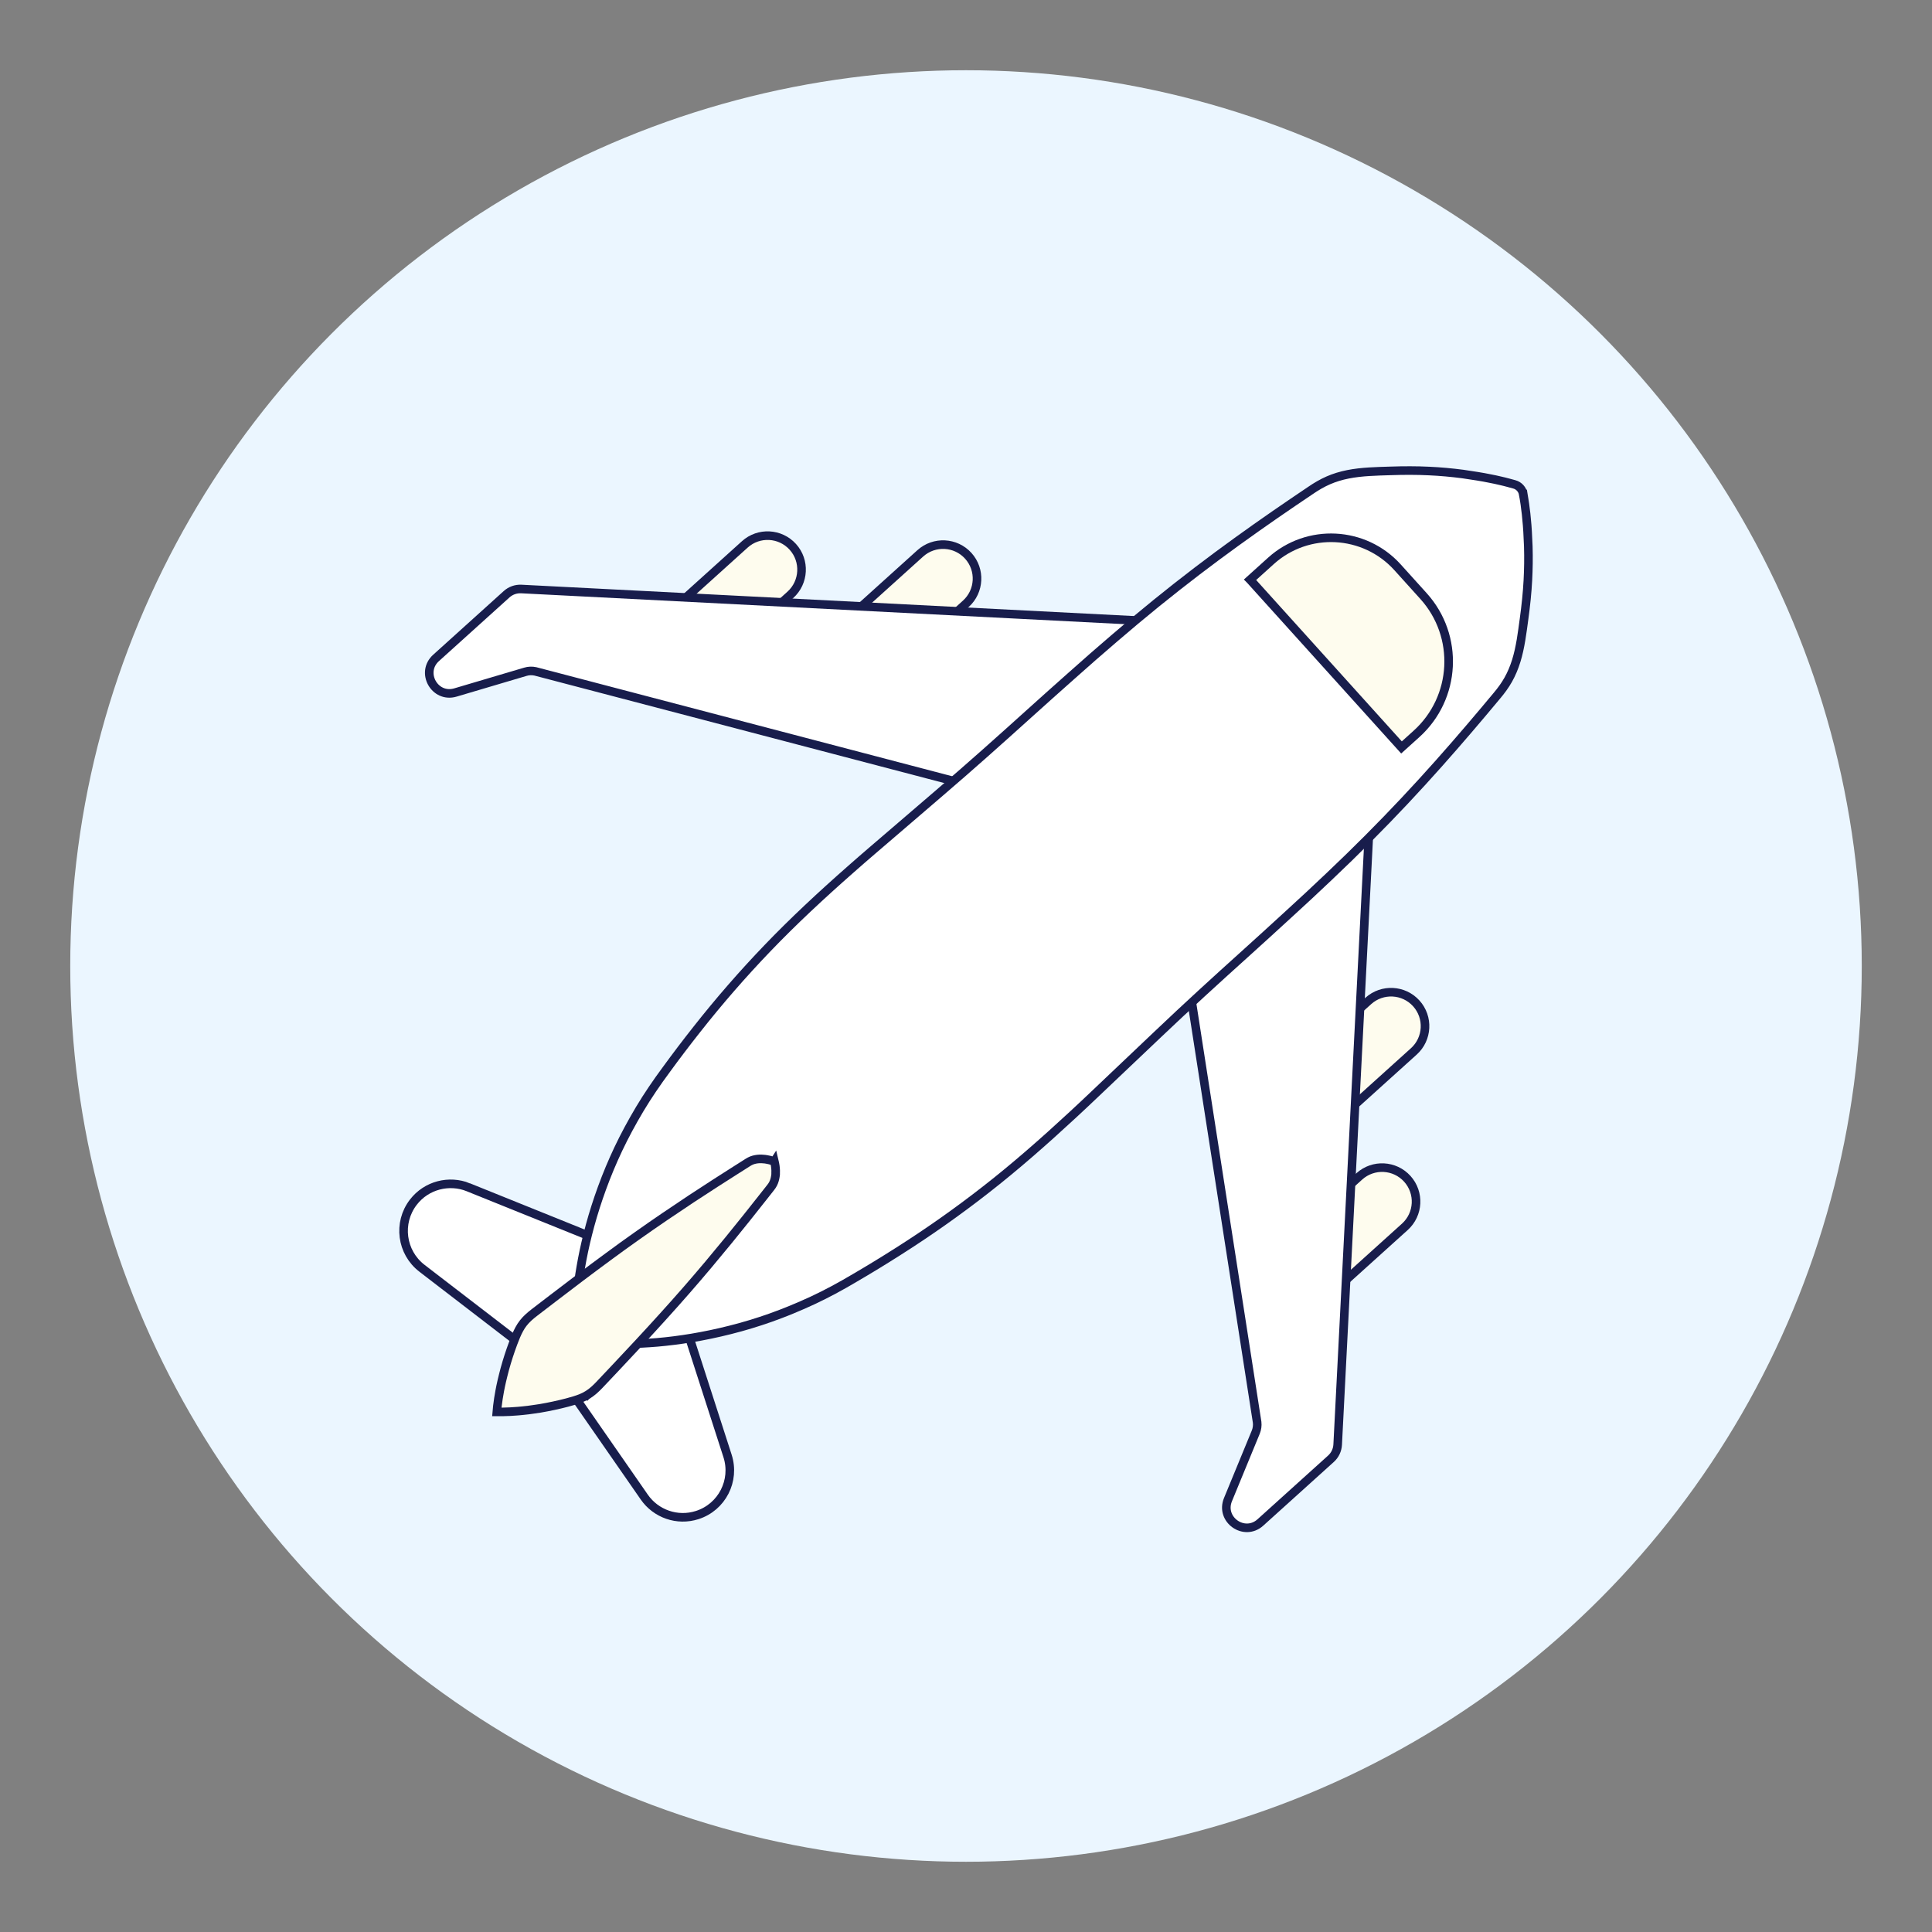 <?xml version="1.0" encoding="UTF-8"?>
<svg id="Layer_1" data-name="Layer 1" xmlns="http://www.w3.org/2000/svg" viewBox="0 0 450 450">
  <rect x="0" y="0" width="450" height="450" fill="#808080" stroke="none"/>
  <defs>
    <style>
      .cls-1 {
        fill: #fff;
      }

      .cls-1, .cls-2 {
        stroke: #181d4c;
        stroke-miterlimit: 10;
        stroke-width: 2px;
      }

      .cls-2 {
        fill: #fefcee;
      }

      .cls-3 {
        fill: #ebf6ff;
      }
    </style>
  </defs>
  <circle class="cls-3" cx="225" cy="225" r="208.64"/>
  <g>
    <path class="cls-2" d="M184.09,138.55l-15.62,14.1c-3.24,2.93-8.25,2.67-11.18-.57s-2.67-8.25.57-11.18l15.62-14.1c3.24-2.93,8.25-2.67,11.18.57s2.67,8.25-.57,11.18ZM225.53,129.46c-2.93-3.24-7.93-3.5-11.18-.57l-15.62,14.1c-3.24,2.93-3.5,7.93-.57,11.18,2.93,3.24,7.93,3.5,11.18.57l15.62-14.1c3.24-2.93,3.5-7.93.57-11.18ZM327.79,274.57c-2.93-3.24-7.93-3.5-11.18-.57l-15.62,14.1c-3.24,2.93-3.5,7.93-.57,11.18,2.93,3.24,7.93,3.5,11.18.57l15.62-14.1c3.24-2.93,3.5-7.93.57-11.18ZM329.88,233.71c-2.93-3.24-7.93-3.5-11.18-.57l-15.62,14.1c-3.24,2.93-3.5,7.93-.57,11.18s7.93,3.5,11.18.57l15.62-14.1c3.24-2.93,3.5-7.93.57-11.18Z"/>
    <path class="cls-1" d="M109.06,276.53l41.37,16.68c3.18,1.28,5.47,3.91,6.46,6.94l12.57,38.97c1.85,5.75-1.3,11.91-7.05,13.76-4.69,1.51-9.65-.31-12.33-4.16l-1.9-2.74-24.41-35.15,13.65,14.66-36.71-28.22-2.43-1.87c-4.8-3.69-5.7-10.58-2.01-15.38,3.07-3.99,8.35-5.28,12.8-3.49h0ZM276.58,145.13l-155.16-7.94c-1.25-.06-2.48.37-3.41,1.21l-16.44,14.84c-3.74,3.38-.32,9.49,4.52,8.05l16.27-4.82c.76-.23,1.57-.26,2.35-.09l112.56,29.52M274.93,216.29l17.88,114.98c.09.79-.02,1.59-.33,2.33l-6.46,15.69c-1.92,4.66,3.81,8.7,7.55,5.32l16.44-14.84c.93-.84,1.49-2.02,1.56-3.27l7.94-155.16"/>
    <path class="cls-1" d="M354.8,115.11l.25,1.54c.1.52.16,1.11.25,1.83l.15,1.16.12,1.27c.2,1.83.3,3.93.4,6.38.08,2.64.04,5.28-.1,7.91-.15,2.84-.46,5.83-.89,8.97-.43,3.15-.84,6.61-1.81,9.73-.48,1.56-1.1,3.04-1.87,4.41-.77,1.37-1.7,2.63-2.73,3.84-2.04,2.44-4.18,5.01-6.45,7.65-4.53,5.3-9.51,10.94-14.95,16.73-5.44,5.79-11.34,11.72-17.61,17.65-3.13,2.97-6.34,5.97-9.63,8.96-3.28,3-6.59,6.04-9.96,9.07-6.74,6.07-13.55,12.28-20.22,18.63l-10.01,9.5c-3.34,3.15-6.62,6.33-9.96,9.4-6.65,6.16-13.36,12.05-20.19,17.37-6.59,5.15-13.44,9.97-20.51,14.45-3.3,2.1-6.64,4.14-10.02,6.11-3.26,1.94-6.52,3.7-9.8,5.23-3.28,1.52-6.53,2.86-9.74,4-3.11,1.1-6.26,2.06-9.46,2.86-6.15,1.56-11.93,2.46-16.97,2.9-5.05.42-9.29.45-12.31.32l-2.02-.11-1.51-.12-1.27-.14c-1.17-.13-2.05-1.11-2.07-2.29v-1.28s.02-1.51.02-1.51l.1-2.02c.18-3.02.64-7.24,1.58-12.21.95-4.96,2.43-10.62,4.61-16.58,1.13-3.1,2.4-6.14,3.81-9.12,1.46-3.08,3.13-6.17,4.98-9.28,1.86-3.1,3.94-6.16,6.2-9.21,2.24-3.08,4.61-6.2,7.1-9.35,5.17-6.57,10.67-12.89,16.46-18.92,5.99-6.25,12.53-12.33,19.34-18.32,3.39-3.01,6.89-5.96,10.36-8.95l10.47-8.99c7-5.99,13.87-12.13,20.6-18.21,3.36-3.04,6.72-6.03,10.04-8.98,3.31-2.96,6.62-5.85,9.9-8.66,6.55-5.64,13.04-10.9,19.36-15.72,6.31-4.82,12.44-9.2,18.17-13.17,2.86-1.99,5.64-3.85,8.27-5.63,1.31-.9,2.66-1.69,4.1-2.32,1.44-.63,2.97-1.09,4.57-1.41,3.2-.64,6.69-.7,9.87-.8,3.17-.11,6.17-.11,9.02.03,2.64.12,5.27.36,7.88.7,2.43.36,4.51.67,6.31,1.05l1.25.25,1.14.26c.71.17,1.28.29,1.79.44l1.51.41c1.08.29,1.88,1.19,2.07,2.29h0Z"/>
    <path class="cls-2" d="M180.36,270.5l.12.51c.09.42.14.85.17,1.28.03.27.02.53.01.81v.45s-.06.44-.06.44c-.09.59-.25,1.2-.55,1.77-.29.57-.74,1.05-1.18,1.63l-1.46,1.85-3.51,4.43-4.19,5.19-4.74,5.72c-1.7,2.02-3.42,4.03-5.16,6.02-1.78,2.03-3.59,4.08-5.43,6.1-1.84,2.02-3.67,4.05-5.51,6.01l-5.39,5.76-2.59,2.74c-.85.89-1.65,1.8-2.53,2.57-.88.77-1.84,1.4-2.93,1.84-1.08.45-2.22.76-3.33,1.06-2.07.54-4.17.99-6.28,1.35-.97.16-1.91.27-2.77.4-.86.12-1.7.17-2.43.25-1.18.1-2.37.16-3.56.18h-1.33s.12-1.34.12-1.34c.14-1.18.32-2.35.54-3.52.15-.72.29-1.55.5-2.39.21-.84.42-1.77.68-2.71.57-2.07,1.23-4.11,1.98-6.11.41-1.07.84-2.18,1.4-3.2.55-1.03,1.27-1.93,2.13-2.72.86-.8,1.85-1.49,2.81-2.25l2.99-2.29,6.28-4.78c2.14-1.63,4.34-3.24,6.54-4.87,2.19-1.63,4.42-3.22,6.62-4.78,2.2-1.56,4.38-3.07,6.51-4.52l6.17-4.14,5.59-3.64,4.76-3.04,1.99-1.26c.62-.38,1.15-.78,1.75-1.01.59-.23,1.22-.33,1.81-.36h.44s.45.03.45.03c.28.02.54.04.81.1.42.07.84.17,1.25.3l.49.17h0Z"/>
    <path class="cls-2" d="M305.27,119.04h6.55c11.52,0,20.88,9.36,20.88,20.88v9.02c0,12.54-10.18,22.73-22.73,22.73h-4.7v-52.63h0Z" transform="translate(-15.2 251.2) rotate(-42.07)"/>
  </g>
</svg>